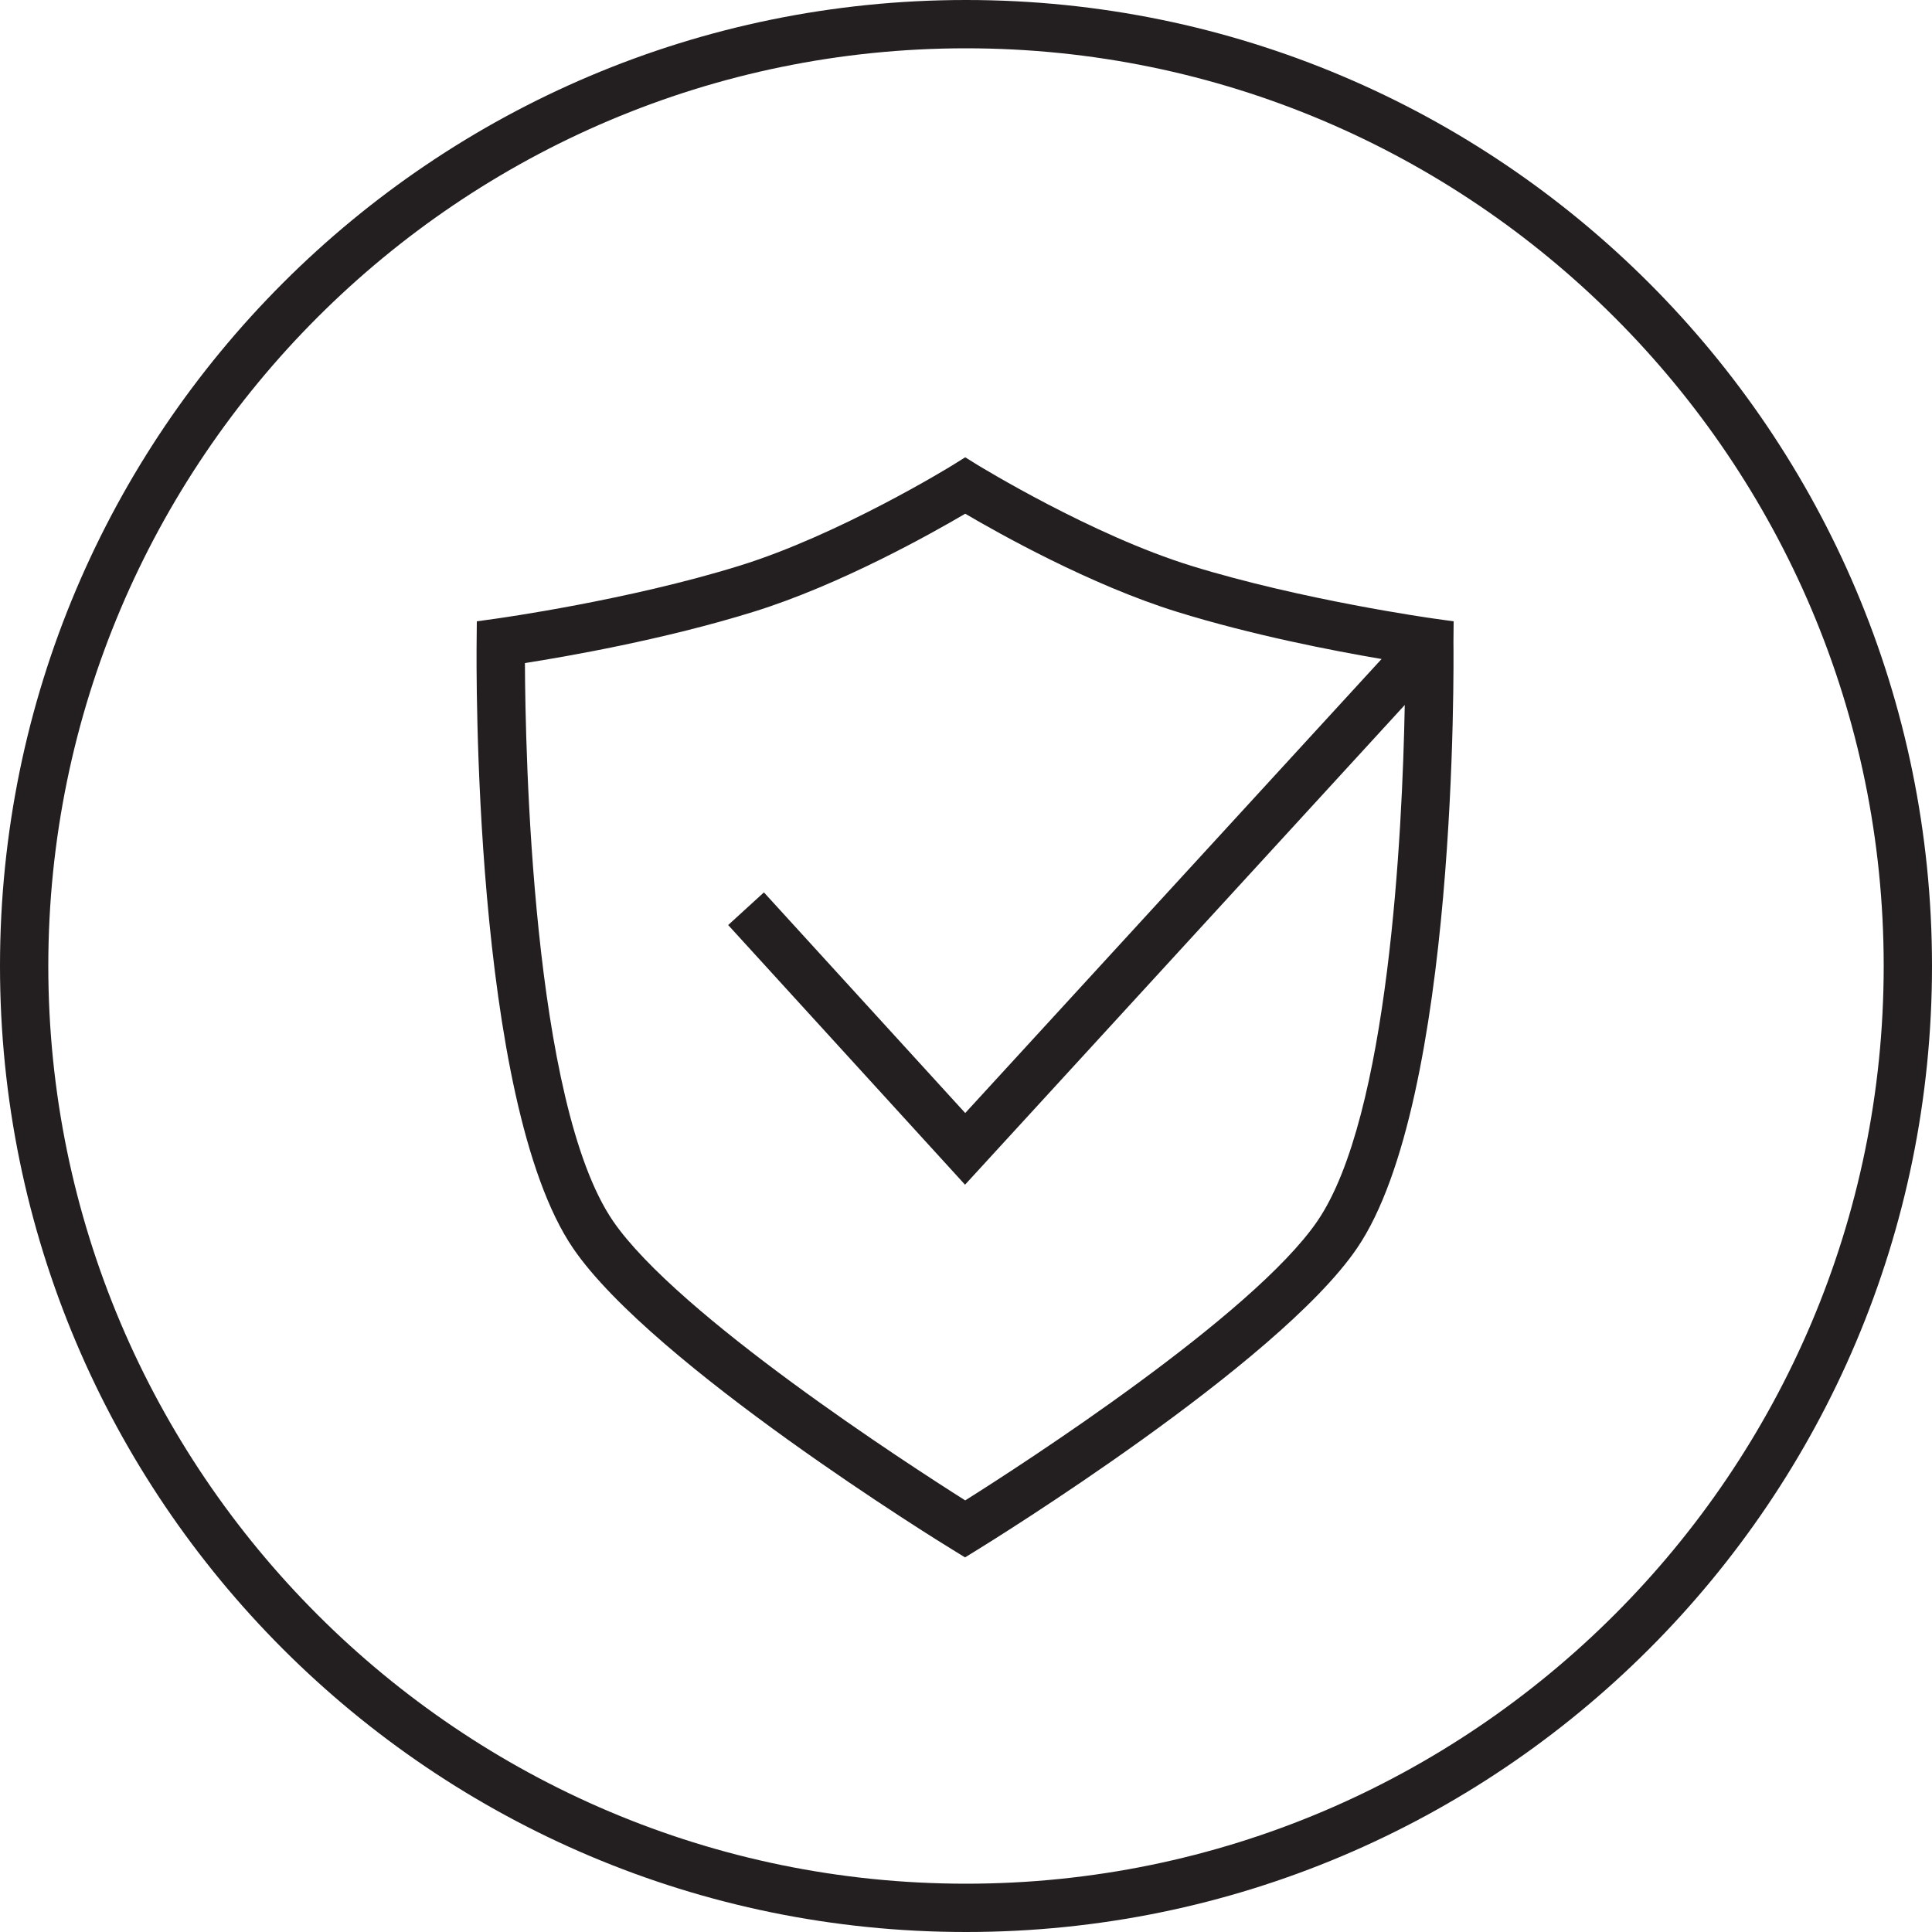 <?xml version="1.0" encoding="utf-8"?>
<!-- Generator: Adobe Illustrator 25.4.1, SVG Export Plug-In . SVG Version: 6.00 Build 0)  -->
<svg version="1.1" id="Icon" xmlns="http://www.w3.org/2000/svg" xmlns:xlink="http://www.w3.org/1999/xlink" x="0px" y="0px"
	 viewBox="0 0 100 100" style="enable-background:new 0 0 100 100;" xml:space="preserve">
<style type="text/css">
	.st0{fill:#231F20;}
</style>
<g>
	<path class="st0" d="M50,0C22.39,0,0,22.39,0,50c0,27.61,22.39,50,50,50c27.61,0,50-22.39,50-50C100,22.39,77.61,0,50,0z M50,97.5
		C23.81,97.5,2.5,76.19,2.5,50S23.81,2.5,50,2.5S97.5,23.81,97.5,50S76.19,97.5,50,97.5z"/>
	<path class="st0" d="M75.24,32.16l-1.07-0.15c-0.07-0.01-6.77-0.95-12.5-2.72c-5.18-1.6-10.99-5.18-11.05-5.21l-0.66-0.41
		l-0.66,0.41c-0.06,0.04-5.86,3.61-11.05,5.21c-5.74,1.78-12.44,2.71-12.5,2.72l-1.07,0.15l-0.01,1.08
		c-0.01,0.96-0.23,23.73,5,31.38c4.1,6,19,15.21,19.63,15.59l0.65,0.4l0.65-0.4c0.63-0.39,15.54-9.6,19.63-15.59
		c5.23-7.64,5.01-30.41,5-31.38L75.24,32.16z M68.19,63.2c-3.34,4.89-15.29,12.61-18.23,14.46c-2.94-1.86-14.88-9.58-18.23-14.46
		c-4.19-6.12-4.54-24.29-4.56-28.88c2.17-0.34,7.22-1.22,11.82-2.65c4.49-1.39,9.25-4.07,10.97-5.08c1.72,1.01,6.48,3.69,10.97,5.08
		c3.87,1.2,8.05,2.01,10.58,2.44L49.96,57.61L39.54,46.19l-1.85,1.69l12.26,13.44l22.76-24.83C72.59,43.06,71.88,57.8,68.19,63.2z"
		/>
</g>
</svg>
